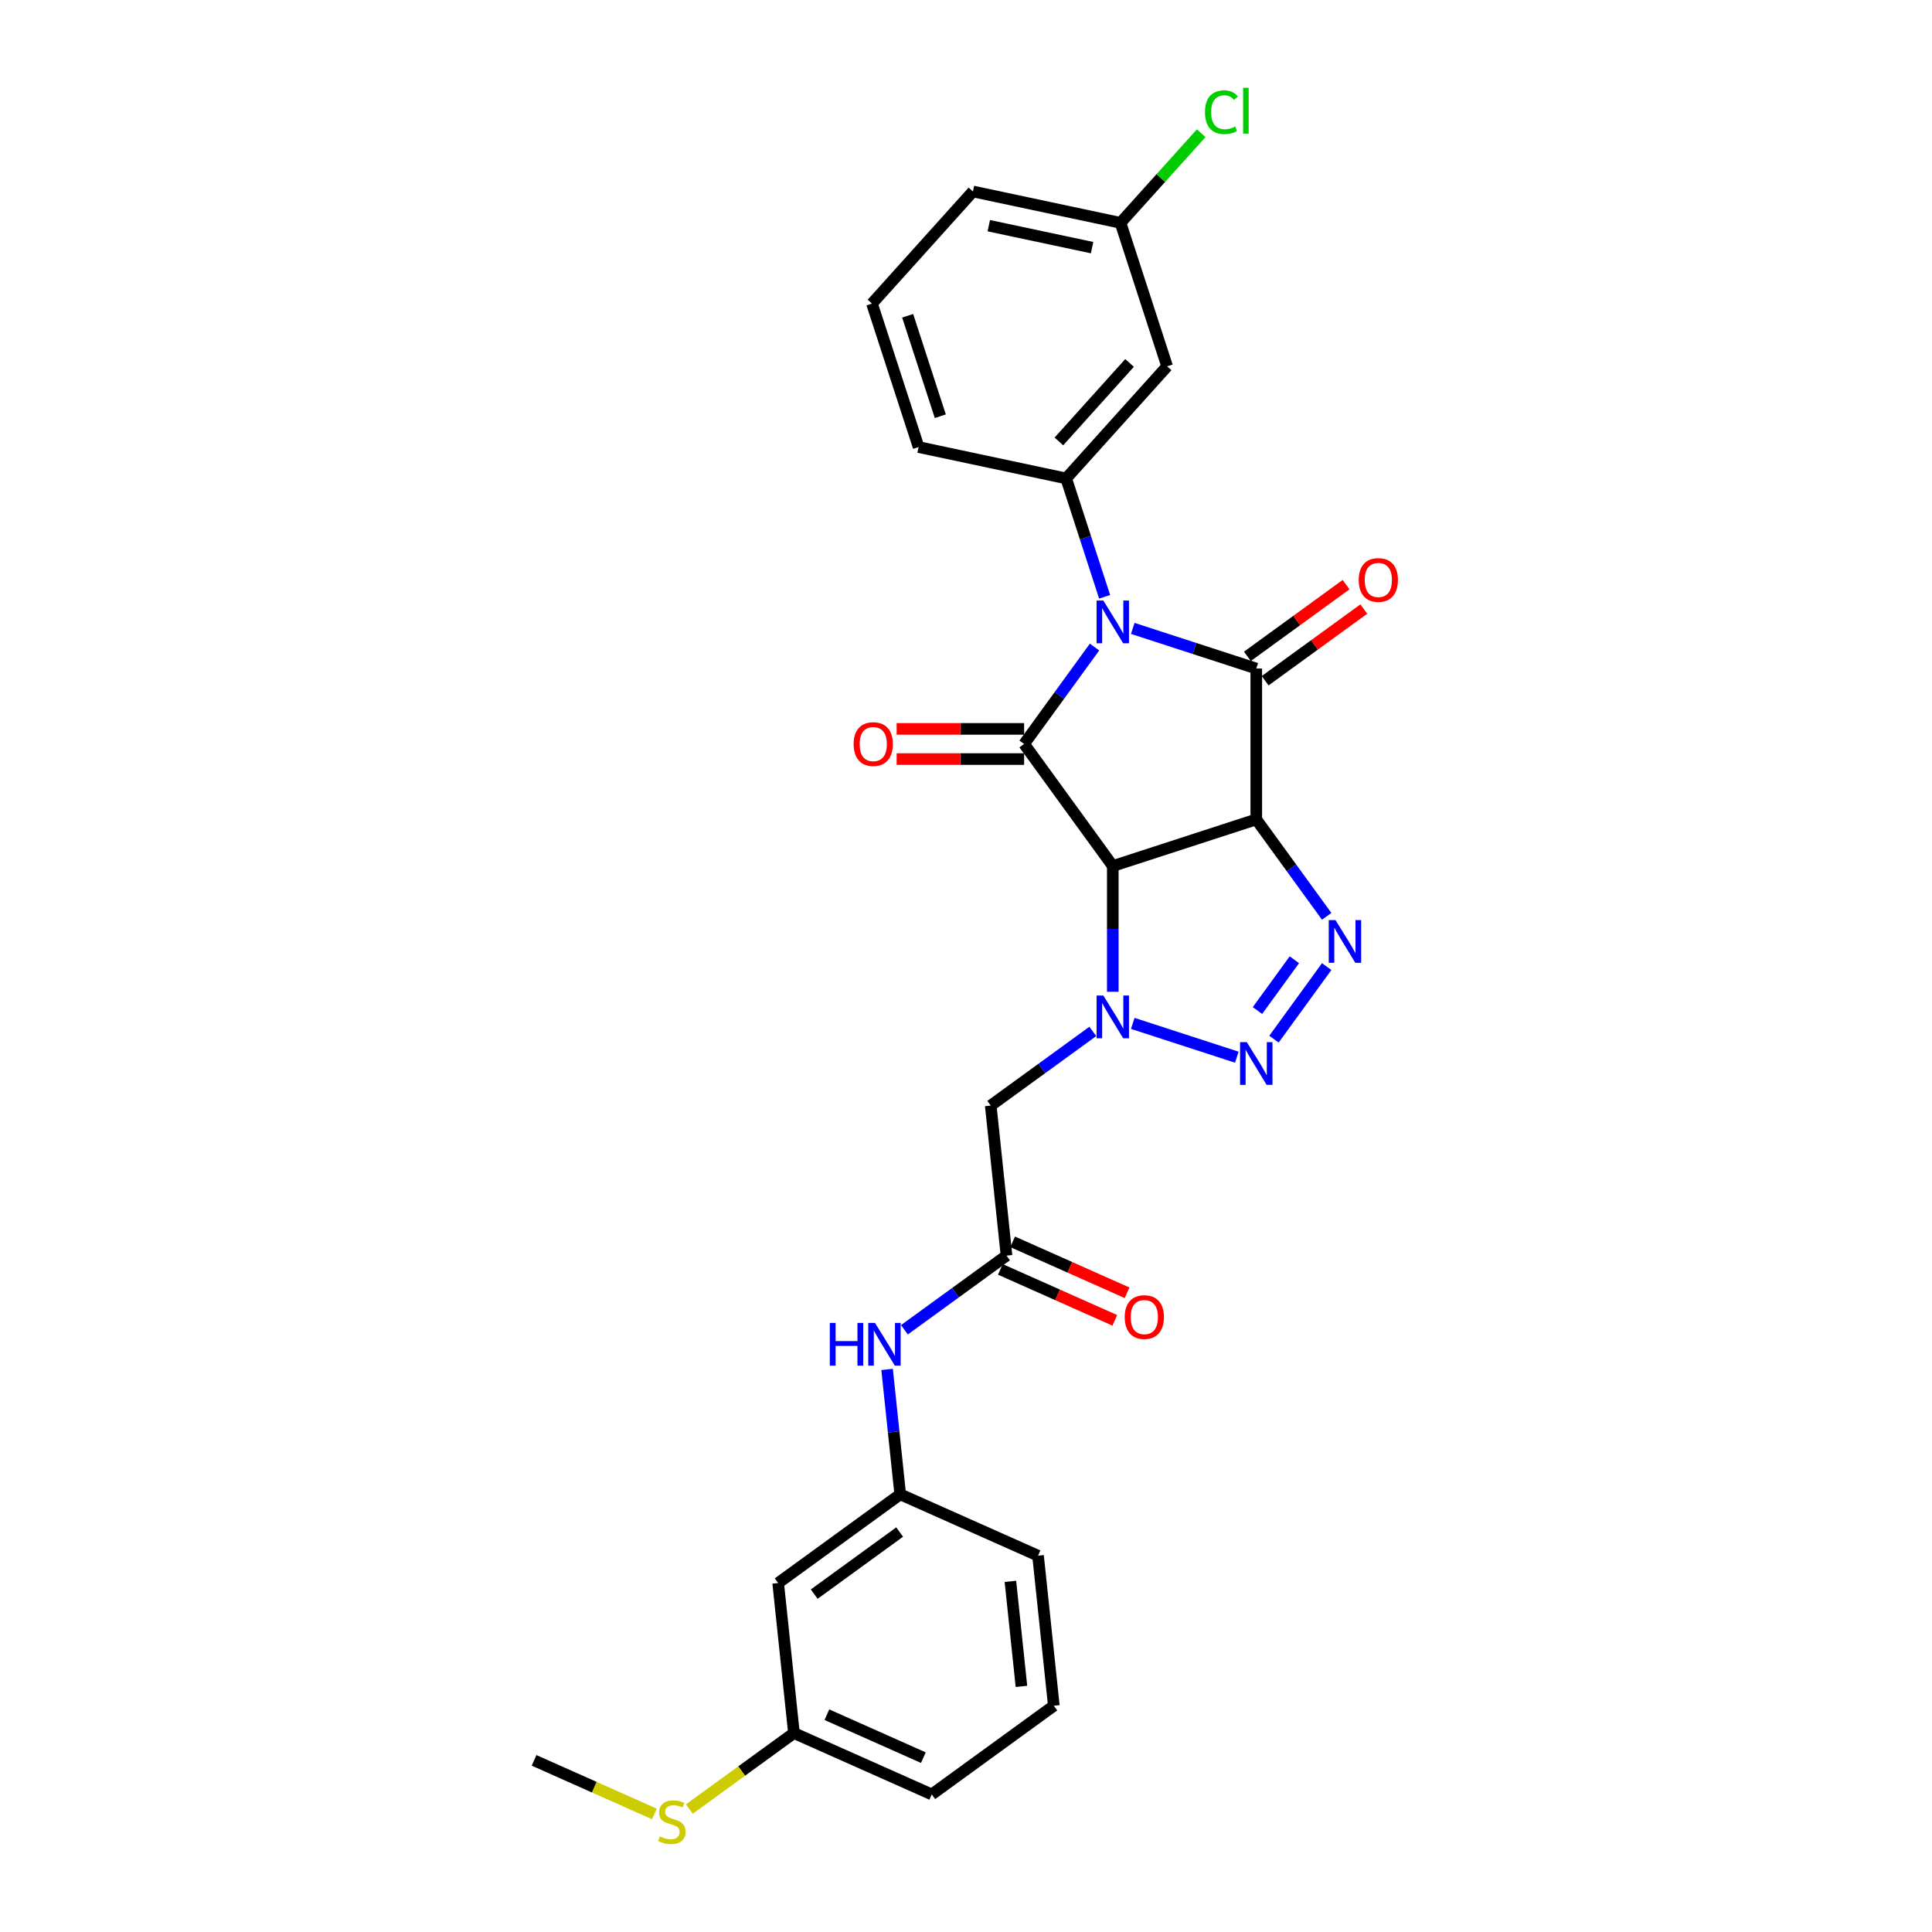 <?xml version='1.0' encoding='iso-8859-1'?>
<svg version='1.1' baseProfile='full'
              xmlns='http://www.w3.org/2000/svg'
                      xmlns:rdkit='http://www.rdkit.org/xml'
                      xmlns:xlink='http://www.w3.org/1999/xlink'
                  xml:space='preserve'
width='1000px' height='1000px' viewBox='0 0 1000 1000'>
<!-- END OF HEADER -->
<rect style='opacity:1.0;fill:#FFFFFF;stroke:none' width='1000' height='1000' x='0' y='0'> </rect>
<path class='bond-2' d='M 586.318,325.264 L 618.282,335.65' style='fill:none;fill-rule:evenodd;stroke:#0000FF;stroke-width:6px;stroke-linecap:butt;stroke-linejoin:miter;stroke-opacity:1' />
<path class='bond-2' d='M 618.282,335.65 L 650.246,346.036' style='fill:none;fill-rule:evenodd;stroke:#000000;stroke-width:6px;stroke-linecap:butt;stroke-linejoin:miter;stroke-opacity:1' />
<path class='bond-3' d='M 566.527,334.915 L 548.303,359.997' style='fill:none;fill-rule:evenodd;stroke:#0000FF;stroke-width:6px;stroke-linecap:butt;stroke-linejoin:miter;stroke-opacity:1' />
<path class='bond-3' d='M 548.303,359.997 L 530.079,385.08' style='fill:none;fill-rule:evenodd;stroke:#000000;stroke-width:6px;stroke-linecap:butt;stroke-linejoin:miter;stroke-opacity:1' />
<path class='bond-7' d='M 571.752,308.895 L 561.8,278.267' style='fill:none;fill-rule:evenodd;stroke:#0000FF;stroke-width:6px;stroke-linecap:butt;stroke-linejoin:miter;stroke-opacity:1' />
<path class='bond-7' d='M 561.8,278.267 L 551.848,247.638' style='fill:none;fill-rule:evenodd;stroke:#000000;stroke-width:6px;stroke-linecap:butt;stroke-linejoin:miter;stroke-opacity:1' />
<path class='bond-0' d='M 650.246,424.125 L 650.246,346.036' style='fill:none;fill-rule:evenodd;stroke:#000000;stroke-width:6px;stroke-linecap:butt;stroke-linejoin:miter;stroke-opacity:1' />
<path class='bond-5' d='M 650.246,424.125 L 668.469,449.208' style='fill:none;fill-rule:evenodd;stroke:#000000;stroke-width:6px;stroke-linecap:butt;stroke-linejoin:miter;stroke-opacity:1' />
<path class='bond-5' d='M 668.469,449.208 L 686.693,474.29' style='fill:none;fill-rule:evenodd;stroke:#0000FF;stroke-width:6px;stroke-linecap:butt;stroke-linejoin:miter;stroke-opacity:1' />
<path class='bond-28' d='M 650.246,424.125 L 575.979,448.256' style='fill:none;fill-rule:evenodd;stroke:#000000;stroke-width:6px;stroke-linecap:butt;stroke-linejoin:miter;stroke-opacity:1' />
<path class='bond-1' d='M 575.979,448.256 L 530.079,385.08' style='fill:none;fill-rule:evenodd;stroke:#000000;stroke-width:6px;stroke-linecap:butt;stroke-linejoin:miter;stroke-opacity:1' />
<path class='bond-4' d='M 575.979,448.256 L 575.979,480.795' style='fill:none;fill-rule:evenodd;stroke:#000000;stroke-width:6px;stroke-linecap:butt;stroke-linejoin:miter;stroke-opacity:1' />
<path class='bond-4' d='M 575.979,480.795 L 575.979,513.335' style='fill:none;fill-rule:evenodd;stroke:#0000FF;stroke-width:6px;stroke-linecap:butt;stroke-linejoin:miter;stroke-opacity:1' />
<path class='bond-11' d='M 654.836,352.353 L 680.371,333.801' style='fill:none;fill-rule:evenodd;stroke:#000000;stroke-width:6px;stroke-linecap:butt;stroke-linejoin:miter;stroke-opacity:1' />
<path class='bond-11' d='M 680.371,333.801 L 705.907,315.248' style='fill:none;fill-rule:evenodd;stroke:#FF0000;stroke-width:6px;stroke-linecap:butt;stroke-linejoin:miter;stroke-opacity:1' />
<path class='bond-11' d='M 645.656,339.718 L 671.191,321.166' style='fill:none;fill-rule:evenodd;stroke:#000000;stroke-width:6px;stroke-linecap:butt;stroke-linejoin:miter;stroke-opacity:1' />
<path class='bond-11' d='M 671.191,321.166 L 696.727,302.613' style='fill:none;fill-rule:evenodd;stroke:#FF0000;stroke-width:6px;stroke-linecap:butt;stroke-linejoin:miter;stroke-opacity:1' />
<path class='bond-12' d='M 530.079,377.271 L 497.087,377.271' style='fill:none;fill-rule:evenodd;stroke:#000000;stroke-width:6px;stroke-linecap:butt;stroke-linejoin:miter;stroke-opacity:1' />
<path class='bond-12' d='M 497.087,377.271 L 464.094,377.271' style='fill:none;fill-rule:evenodd;stroke:#FF0000;stroke-width:6px;stroke-linecap:butt;stroke-linejoin:miter;stroke-opacity:1' />
<path class='bond-12' d='M 530.079,392.889 L 497.087,392.889' style='fill:none;fill-rule:evenodd;stroke:#000000;stroke-width:6px;stroke-linecap:butt;stroke-linejoin:miter;stroke-opacity:1' />
<path class='bond-12' d='M 497.087,392.889 L 464.094,392.889' style='fill:none;fill-rule:evenodd;stroke:#FF0000;stroke-width:6px;stroke-linecap:butt;stroke-linejoin:miter;stroke-opacity:1' />
<path class='bond-6' d='M 586.318,529.704 L 640.178,547.204' style='fill:none;fill-rule:evenodd;stroke:#0000FF;stroke-width:6px;stroke-linecap:butt;stroke-linejoin:miter;stroke-opacity:1' />
<path class='bond-8' d='M 565.64,533.856 L 539.222,553.05' style='fill:none;fill-rule:evenodd;stroke:#0000FF;stroke-width:6px;stroke-linecap:butt;stroke-linejoin:miter;stroke-opacity:1' />
<path class='bond-8' d='M 539.222,553.05 L 512.803,572.244' style='fill:none;fill-rule:evenodd;stroke:#000000;stroke-width:6px;stroke-linecap:butt;stroke-linejoin:miter;stroke-opacity:1' />
<path class='bond-30' d='M 686.693,500.31 L 659.406,537.868' style='fill:none;fill-rule:evenodd;stroke:#0000FF;stroke-width:6px;stroke-linecap:butt;stroke-linejoin:miter;stroke-opacity:1' />
<path class='bond-30' d='M 669.965,496.763 L 650.864,523.054' style='fill:none;fill-rule:evenodd;stroke:#0000FF;stroke-width:6px;stroke-linecap:butt;stroke-linejoin:miter;stroke-opacity:1' />
<path class='bond-10' d='M 551.848,247.638 L 604.1,189.607' style='fill:none;fill-rule:evenodd;stroke:#000000;stroke-width:6px;stroke-linecap:butt;stroke-linejoin:miter;stroke-opacity:1' />
<path class='bond-10' d='M 548.079,228.483 L 584.656,187.861' style='fill:none;fill-rule:evenodd;stroke:#000000;stroke-width:6px;stroke-linecap:butt;stroke-linejoin:miter;stroke-opacity:1' />
<path class='bond-20' d='M 551.848,247.638 L 475.465,231.403' style='fill:none;fill-rule:evenodd;stroke:#000000;stroke-width:6px;stroke-linecap:butt;stroke-linejoin:miter;stroke-opacity:1' />
<path class='bond-9' d='M 512.803,572.244 L 520.966,649.905' style='fill:none;fill-rule:evenodd;stroke:#000000;stroke-width:6px;stroke-linecap:butt;stroke-linejoin:miter;stroke-opacity:1' />
<path class='bond-13' d='M 520.966,649.905 L 494.548,669.099' style='fill:none;fill-rule:evenodd;stroke:#000000;stroke-width:6px;stroke-linecap:butt;stroke-linejoin:miter;stroke-opacity:1' />
<path class='bond-13' d='M 494.548,669.099 L 468.13,688.293' style='fill:none;fill-rule:evenodd;stroke:#0000FF;stroke-width:6px;stroke-linecap:butt;stroke-linejoin:miter;stroke-opacity:1' />
<path class='bond-15' d='M 517.79,657.039 L 547.407,670.225' style='fill:none;fill-rule:evenodd;stroke:#000000;stroke-width:6px;stroke-linecap:butt;stroke-linejoin:miter;stroke-opacity:1' />
<path class='bond-15' d='M 547.407,670.225 L 577.024,683.412' style='fill:none;fill-rule:evenodd;stroke:#FF0000;stroke-width:6px;stroke-linecap:butt;stroke-linejoin:miter;stroke-opacity:1' />
<path class='bond-15' d='M 524.142,642.771 L 553.759,655.958' style='fill:none;fill-rule:evenodd;stroke:#000000;stroke-width:6px;stroke-linecap:butt;stroke-linejoin:miter;stroke-opacity:1' />
<path class='bond-15' d='M 553.759,655.958 L 583.376,669.144' style='fill:none;fill-rule:evenodd;stroke:#FF0000;stroke-width:6px;stroke-linecap:butt;stroke-linejoin:miter;stroke-opacity:1' />
<path class='bond-17' d='M 604.1,189.607 L 579.969,115.34' style='fill:none;fill-rule:evenodd;stroke:#000000;stroke-width:6px;stroke-linecap:butt;stroke-linejoin:miter;stroke-opacity:1' />
<path class='bond-14' d='M 459.158,708.814 L 462.556,741.14' style='fill:none;fill-rule:evenodd;stroke:#0000FF;stroke-width:6px;stroke-linecap:butt;stroke-linejoin:miter;stroke-opacity:1' />
<path class='bond-14' d='M 462.556,741.14 L 465.953,773.466' style='fill:none;fill-rule:evenodd;stroke:#000000;stroke-width:6px;stroke-linecap:butt;stroke-linejoin:miter;stroke-opacity:1' />
<path class='bond-16' d='M 465.953,773.466 L 402.778,819.365' style='fill:none;fill-rule:evenodd;stroke:#000000;stroke-width:6px;stroke-linecap:butt;stroke-linejoin:miter;stroke-opacity:1' />
<path class='bond-16' d='M 465.657,792.986 L 421.434,825.115' style='fill:none;fill-rule:evenodd;stroke:#000000;stroke-width:6px;stroke-linecap:butt;stroke-linejoin:miter;stroke-opacity:1' />
<path class='bond-24' d='M 465.953,773.466 L 537.291,805.227' style='fill:none;fill-rule:evenodd;stroke:#000000;stroke-width:6px;stroke-linecap:butt;stroke-linejoin:miter;stroke-opacity:1' />
<path class='bond-18' d='M 402.778,819.365 L 410.941,897.026' style='fill:none;fill-rule:evenodd;stroke:#000000;stroke-width:6px;stroke-linecap:butt;stroke-linejoin:miter;stroke-opacity:1' />
<path class='bond-21' d='M 579.969,115.34 L 600.855,92.144' style='fill:none;fill-rule:evenodd;stroke:#000000;stroke-width:6px;stroke-linecap:butt;stroke-linejoin:miter;stroke-opacity:1' />
<path class='bond-21' d='M 600.855,92.144 L 621.741,68.947' style='fill:none;fill-rule:evenodd;stroke:#00CC00;stroke-width:6px;stroke-linecap:butt;stroke-linejoin:miter;stroke-opacity:1' />
<path class='bond-29' d='M 579.969,115.34 L 503.586,99.104' style='fill:none;fill-rule:evenodd;stroke:#000000;stroke-width:6px;stroke-linecap:butt;stroke-linejoin:miter;stroke-opacity:1' />
<path class='bond-29' d='M 565.264,128.181 L 511.797,116.816' style='fill:none;fill-rule:evenodd;stroke:#000000;stroke-width:6px;stroke-linecap:butt;stroke-linejoin:miter;stroke-opacity:1' />
<path class='bond-19' d='M 410.941,897.026 L 383.874,916.691' style='fill:none;fill-rule:evenodd;stroke:#000000;stroke-width:6px;stroke-linecap:butt;stroke-linejoin:miter;stroke-opacity:1' />
<path class='bond-19' d='M 383.874,916.691 L 356.808,936.356' style='fill:none;fill-rule:evenodd;stroke:#CCCC00;stroke-width:6px;stroke-linecap:butt;stroke-linejoin:miter;stroke-opacity:1' />
<path class='bond-31' d='M 410.941,897.026 L 482.278,928.788' style='fill:none;fill-rule:evenodd;stroke:#000000;stroke-width:6px;stroke-linecap:butt;stroke-linejoin:miter;stroke-opacity:1' />
<path class='bond-31' d='M 427.994,887.523 L 477.93,909.756' style='fill:none;fill-rule:evenodd;stroke:#000000;stroke-width:6px;stroke-linecap:butt;stroke-linejoin:miter;stroke-opacity:1' />
<path class='bond-27' d='M 338.723,938.9 L 307.575,925.032' style='fill:none;fill-rule:evenodd;stroke:#CCCC00;stroke-width:6px;stroke-linecap:butt;stroke-linejoin:miter;stroke-opacity:1' />
<path class='bond-27' d='M 307.575,925.032 L 276.428,911.164' style='fill:none;fill-rule:evenodd;stroke:#000000;stroke-width:6px;stroke-linecap:butt;stroke-linejoin:miter;stroke-opacity:1' />
<path class='bond-22' d='M 475.465,231.403 L 451.335,157.136' style='fill:none;fill-rule:evenodd;stroke:#000000;stroke-width:6px;stroke-linecap:butt;stroke-linejoin:miter;stroke-opacity:1' />
<path class='bond-22' d='M 486.699,215.436 L 469.808,163.449' style='fill:none;fill-rule:evenodd;stroke:#000000;stroke-width:6px;stroke-linecap:butt;stroke-linejoin:miter;stroke-opacity:1' />
<path class='bond-25' d='M 451.335,157.136 L 503.586,99.104' style='fill:none;fill-rule:evenodd;stroke:#000000;stroke-width:6px;stroke-linecap:butt;stroke-linejoin:miter;stroke-opacity:1' />
<path class='bond-23' d='M 545.454,882.888 L 537.291,805.227' style='fill:none;fill-rule:evenodd;stroke:#000000;stroke-width:6px;stroke-linecap:butt;stroke-linejoin:miter;stroke-opacity:1' />
<path class='bond-23' d='M 528.697,872.872 L 522.983,818.509' style='fill:none;fill-rule:evenodd;stroke:#000000;stroke-width:6px;stroke-linecap:butt;stroke-linejoin:miter;stroke-opacity:1' />
<path class='bond-26' d='M 545.454,882.888 L 482.278,928.788' style='fill:none;fill-rule:evenodd;stroke:#000000;stroke-width:6px;stroke-linecap:butt;stroke-linejoin:miter;stroke-opacity:1' />
<path  class='atom-0' d='M 571.09 310.848
L 578.337 322.561
Q 579.055 323.717, 580.211 325.81
Q 581.367 327.902, 581.429 328.027
L 581.429 310.848
L 584.365 310.848
L 584.365 332.962
L 581.336 332.962
L 573.558 320.156
Q 572.652 318.657, 571.684 316.939
Q 570.747 315.221, 570.466 314.69
L 570.466 332.962
L 567.592 332.962
L 567.592 310.848
L 571.09 310.848
' fill='#0000FF'/>
<path  class='atom-5' d='M 571.09 515.287
L 578.337 527
Q 579.055 528.156, 580.211 530.249
Q 581.367 532.342, 581.429 532.467
L 581.429 515.287
L 584.365 515.287
L 584.365 537.402
L 581.336 537.402
L 573.558 524.595
Q 572.652 523.096, 571.684 521.378
Q 570.747 519.66, 570.466 519.129
L 570.466 537.402
L 567.592 537.402
L 567.592 515.287
L 571.09 515.287
' fill='#0000FF'/>
<path  class='atom-6' d='M 691.257 476.243
L 698.503 487.956
Q 699.222 489.112, 700.378 491.204
Q 701.533 493.297, 701.596 493.422
L 701.596 476.243
L 704.532 476.243
L 704.532 498.357
L 701.502 498.357
L 693.724 485.551
Q 692.819 484.052, 691.85 482.334
Q 690.913 480.616, 690.632 480.085
L 690.632 498.357
L 687.758 498.357
L 687.758 476.243
L 691.257 476.243
' fill='#0000FF'/>
<path  class='atom-7' d='M 645.357 539.418
L 652.604 551.131
Q 653.322 552.287, 654.478 554.38
Q 655.634 556.472, 655.696 556.597
L 655.696 539.418
L 658.632 539.418
L 658.632 561.533
L 655.603 561.533
L 647.825 548.726
Q 646.919 547.227, 645.951 545.509
Q 645.014 543.791, 644.733 543.26
L 644.733 561.533
L 641.859 561.533
L 641.859 539.418
L 645.357 539.418
' fill='#0000FF'/>
<path  class='atom-12' d='M 703.269 300.199
Q 703.269 294.889, 705.893 291.921
Q 708.517 288.954, 713.421 288.954
Q 718.325 288.954, 720.949 291.921
Q 723.572 294.889, 723.572 300.199
Q 723.572 305.571, 720.917 308.632
Q 718.262 311.662, 713.421 311.662
Q 708.548 311.662, 705.893 308.632
Q 703.269 305.603, 703.269 300.199
M 713.421 309.163
Q 716.794 309.163, 718.606 306.914
Q 720.449 304.634, 720.449 300.199
Q 720.449 295.857, 718.606 293.671
Q 716.794 291.453, 713.421 291.453
Q 710.047 291.453, 708.205 293.639
Q 706.393 295.826, 706.393 300.199
Q 706.393 304.666, 708.205 306.914
Q 710.047 309.163, 713.421 309.163
' fill='#FF0000'/>
<path  class='atom-13' d='M 441.839 385.143
Q 441.839 379.833, 444.463 376.865
Q 447.086 373.898, 451.99 373.898
Q 456.894 373.898, 459.518 376.865
Q 462.142 379.833, 462.142 385.143
Q 462.142 390.515, 459.487 393.576
Q 456.832 396.606, 451.99 396.606
Q 447.118 396.606, 444.463 393.576
Q 441.839 390.547, 441.839 385.143
M 451.99 394.107
Q 455.364 394.107, 457.175 391.858
Q 459.018 389.578, 459.018 385.143
Q 459.018 380.801, 457.175 378.615
Q 455.364 376.397, 451.99 376.397
Q 448.617 376.397, 446.774 378.583
Q 444.962 380.77, 444.962 385.143
Q 444.962 389.609, 446.774 391.858
Q 448.617 394.107, 451.99 394.107
' fill='#FF0000'/>
<path  class='atom-14' d='M 429.507 684.747
L 432.506 684.747
L 432.506 694.149
L 443.813 694.149
L 443.813 684.747
L 446.811 684.747
L 446.811 706.862
L 443.813 706.862
L 443.813 696.648
L 432.506 696.648
L 432.506 706.862
L 429.507 706.862
L 429.507 684.747
' fill='#0000FF'/>
<path  class='atom-14' d='M 452.902 684.747
L 460.149 696.461
Q 460.867 697.616, 462.023 699.709
Q 463.179 701.802, 463.241 701.927
L 463.241 684.747
L 466.177 684.747
L 466.177 706.862
L 463.148 706.862
L 455.37 694.055
Q 454.464 692.556, 453.496 690.838
Q 452.559 689.12, 452.278 688.589
L 452.278 706.862
L 449.404 706.862
L 449.404 684.747
L 452.902 684.747
' fill='#0000FF'/>
<path  class='atom-16' d='M 582.152 681.729
Q 582.152 676.419, 584.776 673.452
Q 587.4 670.484, 592.304 670.484
Q 597.208 670.484, 599.832 673.452
Q 602.455 676.419, 602.455 681.729
Q 602.455 687.102, 599.8 690.163
Q 597.145 693.193, 592.304 693.193
Q 587.431 693.193, 584.776 690.163
Q 582.152 687.133, 582.152 681.729
M 592.304 690.694
Q 595.677 690.694, 597.489 688.445
Q 599.332 686.165, 599.332 681.729
Q 599.332 677.387, 597.489 675.201
Q 595.677 672.983, 592.304 672.983
Q 588.93 672.983, 587.087 675.17
Q 585.276 677.356, 585.276 681.729
Q 585.276 686.196, 587.087 688.445
Q 588.93 690.694, 592.304 690.694
' fill='#FF0000'/>
<path  class='atom-20' d='M 341.518 950.516
Q 341.768 950.61, 342.799 951.047
Q 343.83 951.484, 344.954 951.765
Q 346.11 952.015, 347.234 952.015
Q 349.327 952.015, 350.545 951.016
Q 351.763 949.985, 351.763 948.205
Q 351.763 946.986, 351.139 946.237
Q 350.545 945.487, 349.608 945.081
Q 348.671 944.675, 347.109 944.206
Q 345.141 943.613, 343.955 943.051
Q 342.799 942.489, 341.955 941.302
Q 341.143 940.115, 341.143 938.116
Q 341.143 935.336, 343.017 933.618
Q 344.923 931.9, 348.671 931.9
Q 351.232 931.9, 354.137 933.118
L 353.419 935.523
Q 350.764 934.43, 348.765 934.43
Q 346.61 934.43, 345.423 935.336
Q 344.236 936.21, 344.267 937.741
Q 344.267 938.928, 344.86 939.646
Q 345.485 940.365, 346.36 940.771
Q 347.266 941.177, 348.765 941.645
Q 350.764 942.27, 351.951 942.895
Q 353.138 943.519, 353.981 944.8
Q 354.856 946.049, 354.856 948.205
Q 354.856 951.266, 352.794 952.921
Q 350.764 954.545, 347.359 954.545
Q 345.391 954.545, 343.892 954.108
Q 342.424 953.702, 340.675 952.984
L 341.518 950.516
' fill='#CCCC00'/>
<path  class='atom-22' d='M 623.693 58.074
Q 623.693 52.576, 626.254 49.703
Q 628.847 46.798, 633.751 46.798
Q 638.311 46.798, 640.748 50.015
L 638.686 51.702
Q 636.906 49.359, 633.751 49.359
Q 630.409 49.359, 628.628 51.608
Q 626.879 53.826, 626.879 58.074
Q 626.879 62.447, 628.691 64.696
Q 630.534 66.945, 634.095 66.945
Q 636.531 66.945, 639.373 65.477
L 640.248 67.819
Q 639.092 68.569, 637.343 69.006
Q 635.594 69.444, 633.657 69.444
Q 628.847 69.444, 626.254 66.507
Q 623.693 63.571, 623.693 58.074
' fill='#00CC00'/>
<path  class='atom-22' d='M 643.434 45.455
L 646.308 45.455
L 646.308 69.162
L 643.434 69.162
L 643.434 45.455
' fill='#00CC00'/>
</svg>
